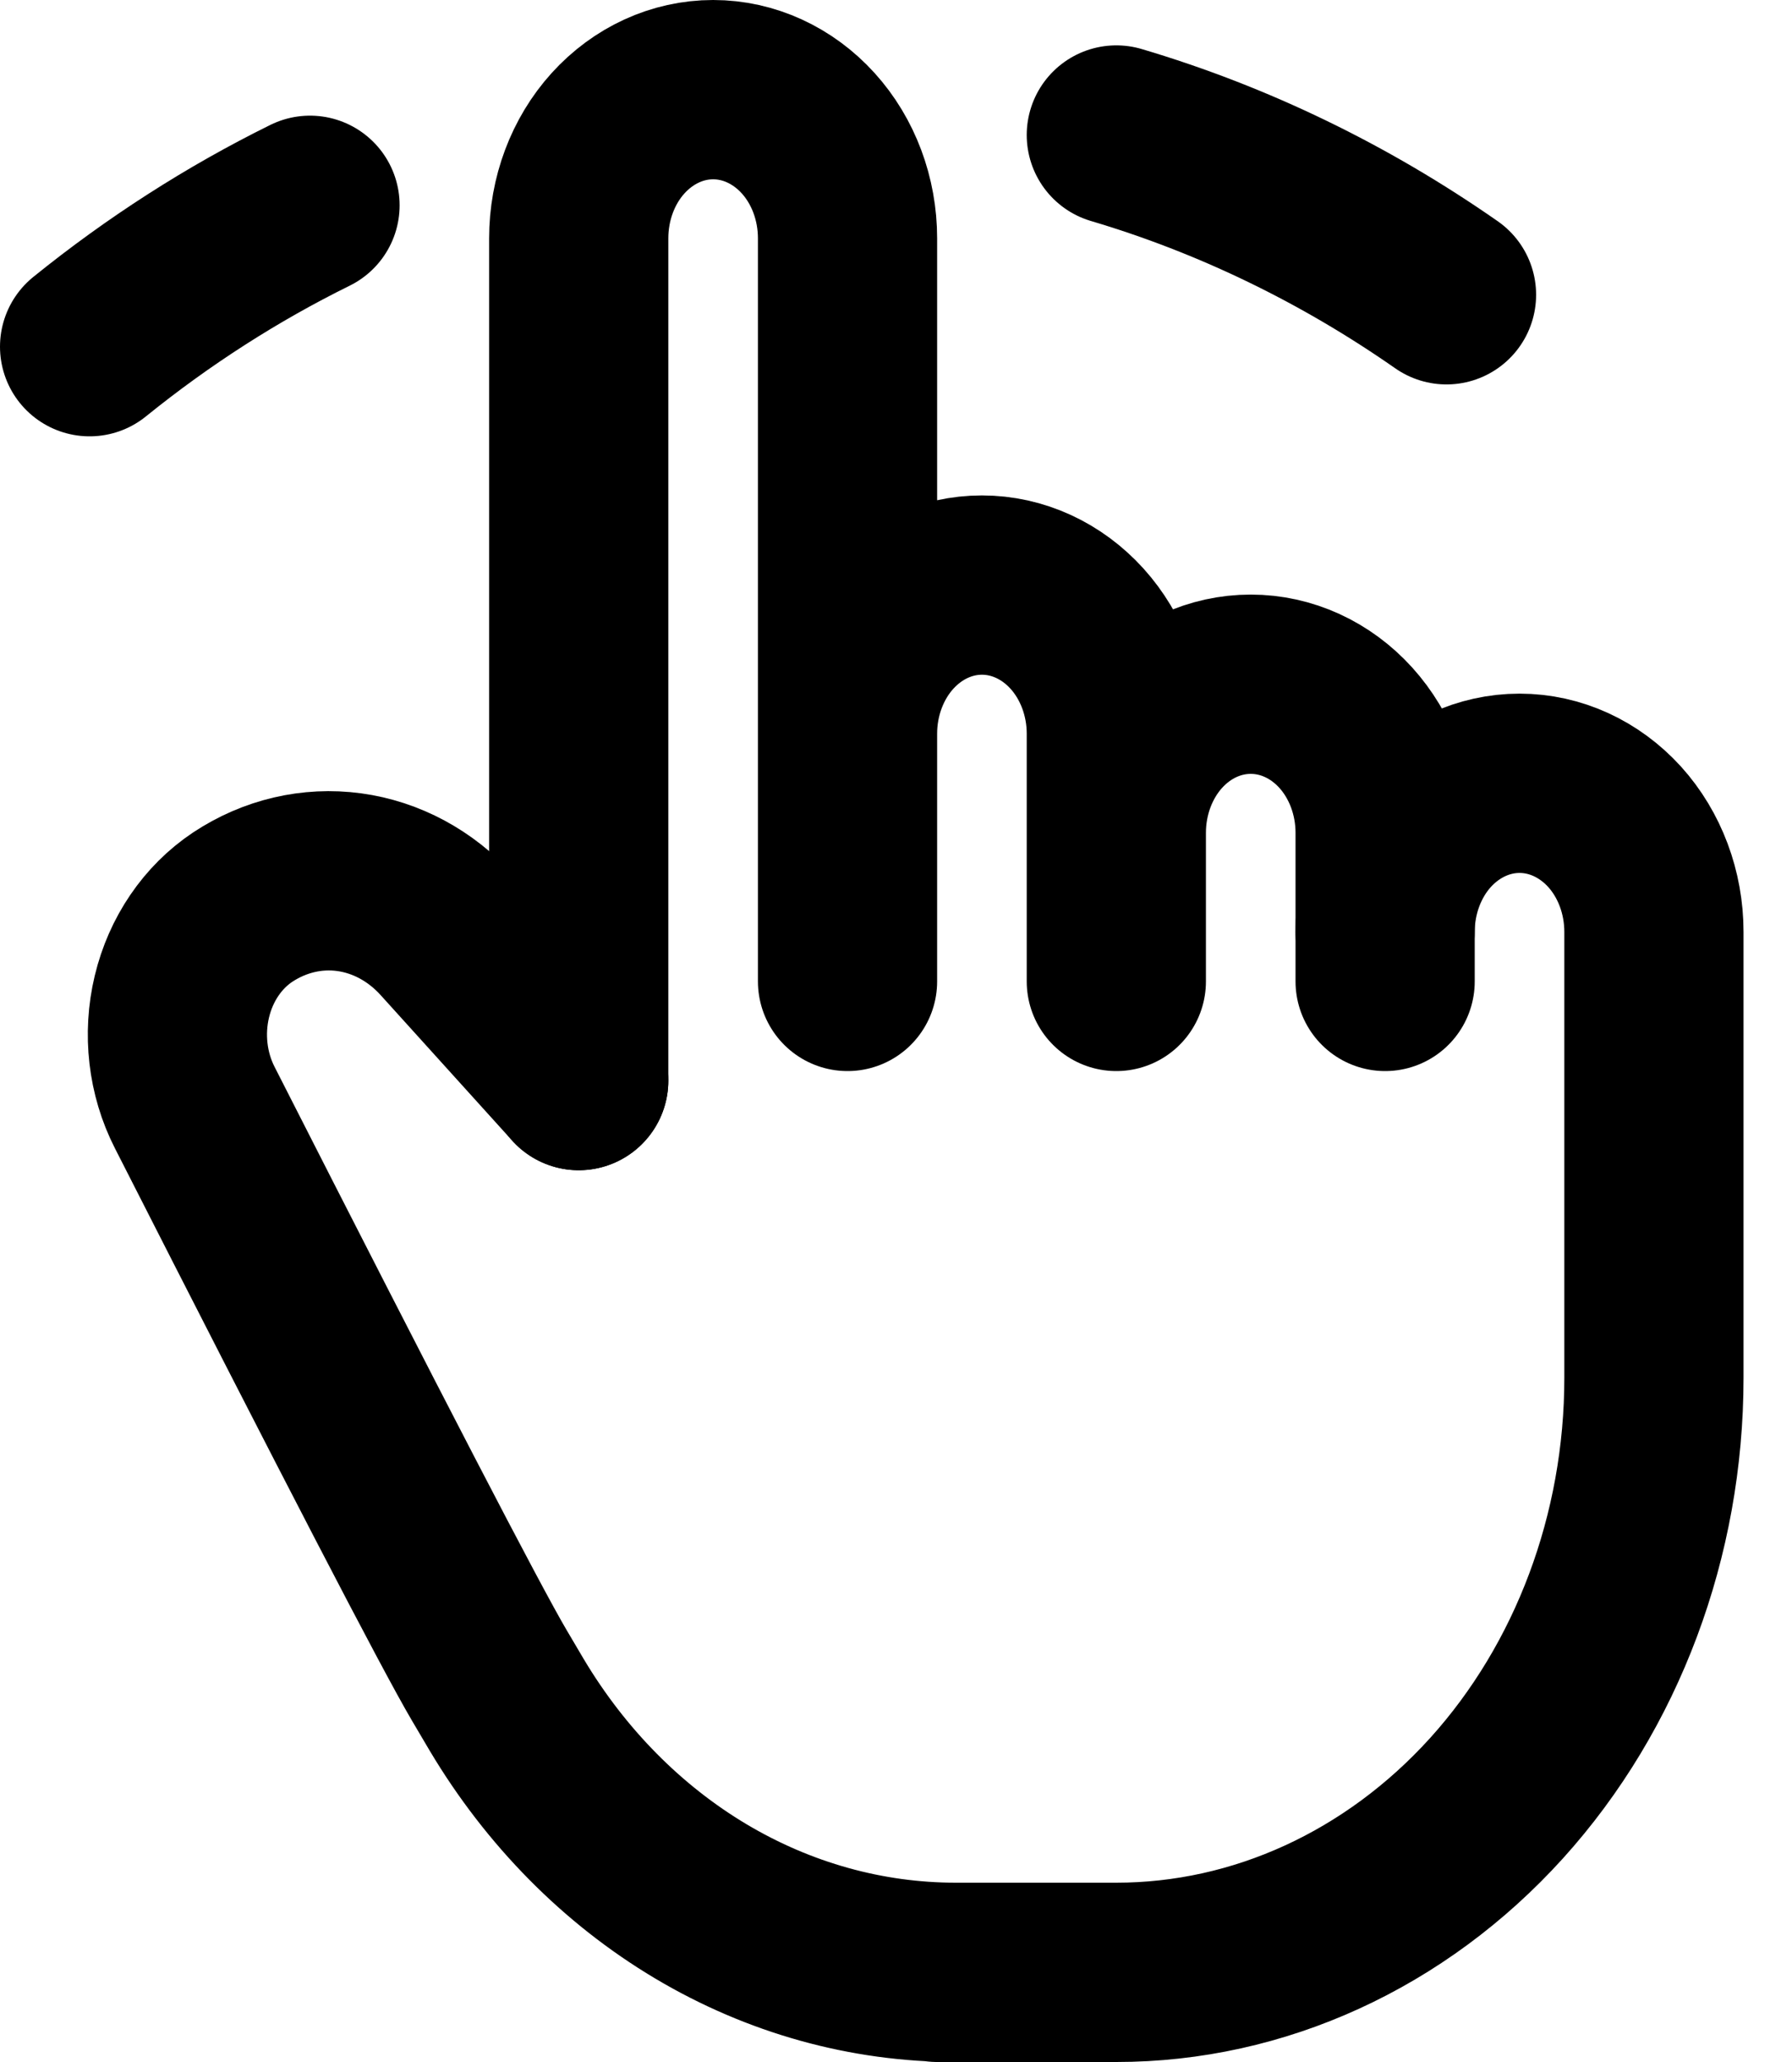 <?xml version="1.0" encoding="UTF-8"?> <svg xmlns="http://www.w3.org/2000/svg" width="20" height="23" viewBox="0 0 20 23" fill="none"> <path d="M6.459 12.053V2.658C6.459 2.218 6.617 1.796 6.898 1.486C7.18 1.175 7.561 1 7.959 1C8.357 1 8.738 1.175 9.02 1.486C9.301 1.796 9.459 2.218 9.459 2.658V10.947M9.459 10.395V8.184C9.459 7.745 9.617 7.323 9.898 7.012C10.18 6.701 10.561 6.526 10.959 6.526C11.357 6.526 11.738 6.701 12.02 7.012C12.301 7.323 12.459 7.745 12.459 8.184V10.947M12.459 9.289C12.459 8.85 12.617 8.428 12.898 8.117C13.18 7.806 13.561 7.632 13.959 7.632C14.357 7.632 14.738 7.806 15.02 8.117C15.301 8.428 15.459 8.85 15.459 9.289V10.947" stroke="black" stroke-width="2" stroke-linecap="round" stroke-linejoin="round"></path> <path d="M15.459 10.395C15.459 9.955 15.617 9.533 15.898 9.222C16.18 8.912 16.561 8.737 16.959 8.737C17.357 8.737 17.738 8.912 18.02 9.222C18.301 9.533 18.459 9.955 18.459 10.395V15.368C18.459 17.127 17.827 18.814 16.702 20.058C15.576 21.301 14.05 22 12.459 22H10.459H10.667C9.673 22 8.695 21.728 7.82 21.207C6.946 20.686 6.202 19.933 5.655 19.016L5.459 18.684C5.147 18.155 4.052 16.045 2.173 12.353C1.981 11.977 1.93 11.533 2.03 11.116C2.13 10.698 2.374 10.341 2.709 10.118C3.066 9.882 3.484 9.784 3.897 9.84C4.31 9.896 4.695 10.103 4.989 10.428L6.459 12.053M1 3.867C1.767 3.247 2.592 2.718 3.46 2.29M12.459 1.506C13.761 1.892 15.004 2.493 16.144 3.288" stroke="black" stroke-width="2" stroke-linecap="round" stroke-linejoin="round"></path> </svg> 